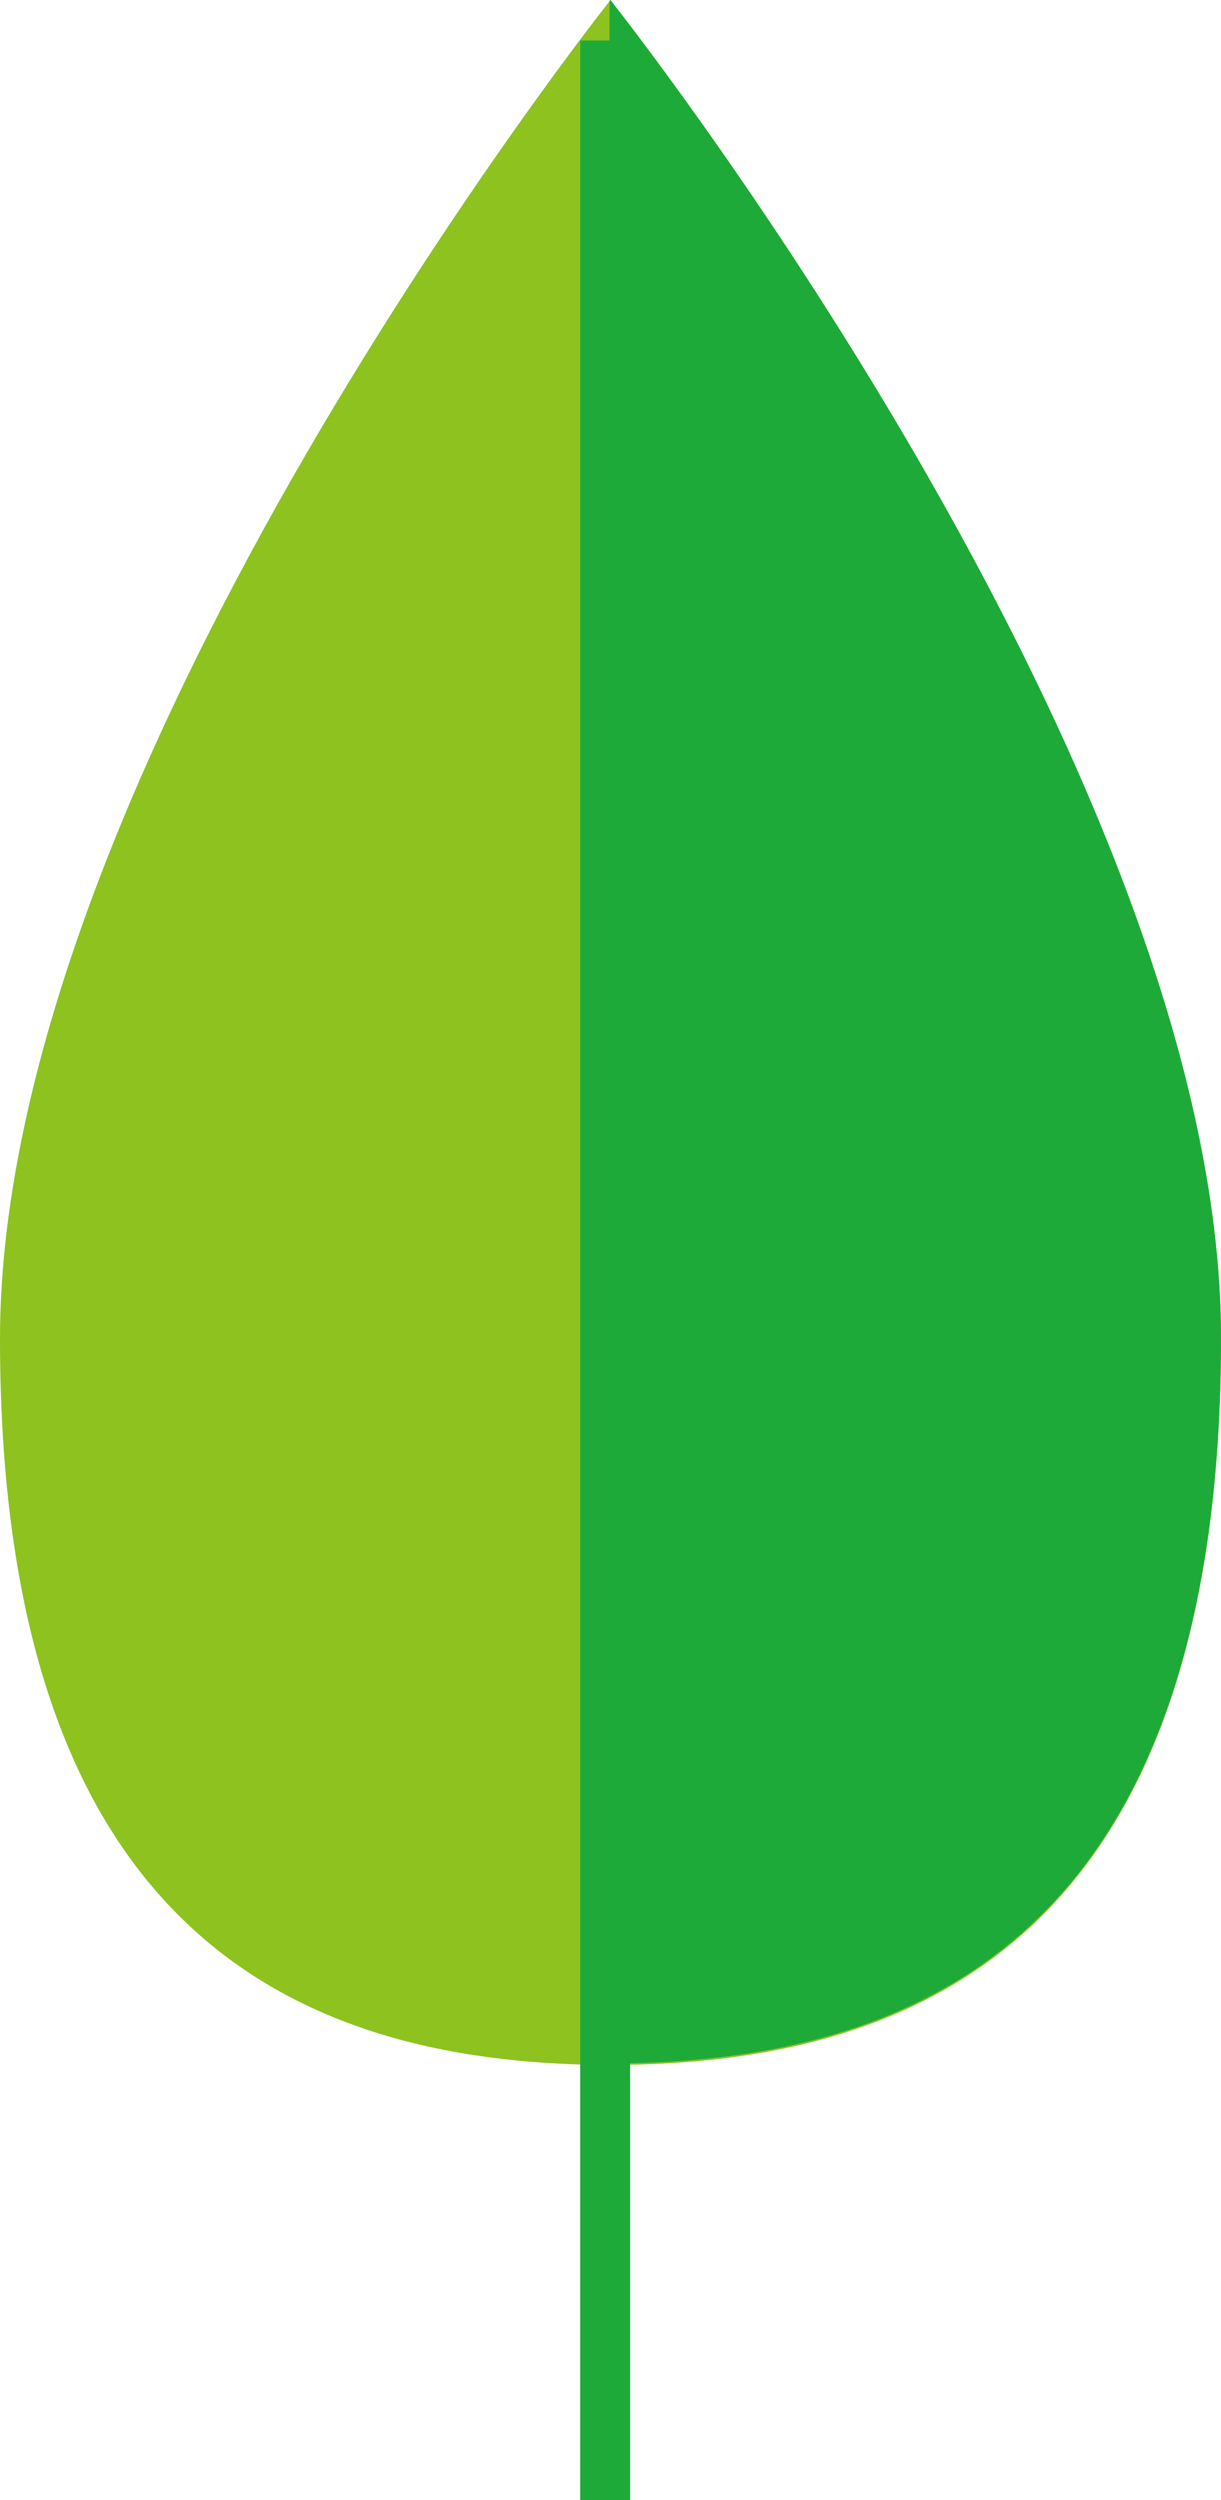 <svg id="logomark" xmlns="http://www.w3.org/2000/svg" width="43" height="88" viewBox="0 0 43 88">
  <path id="パス_286" data-name="パス 286" d="M0,47.116C0,27.046,21.5,0,21.5,0S43,27.046,43,47.116,33.374,72.681,21.5,72.681,0,67.186,0,47.116" fill="#8dc21f"/>
  <path id="パス_287" data-name="パス 287" d="M21.509,0l-.025.032V72.627h.025c11.879,0,21.509-5.491,21.509-25.546S21.509,0,21.509,0" transform="translate(-0.018)" fill="#1eaa39"/>
  <rect id="長方形_254" data-name="長方形 254" width="1.758" height="86.575" transform="translate(20.434 1.425)" fill="#1eaa39"/>
</svg>
